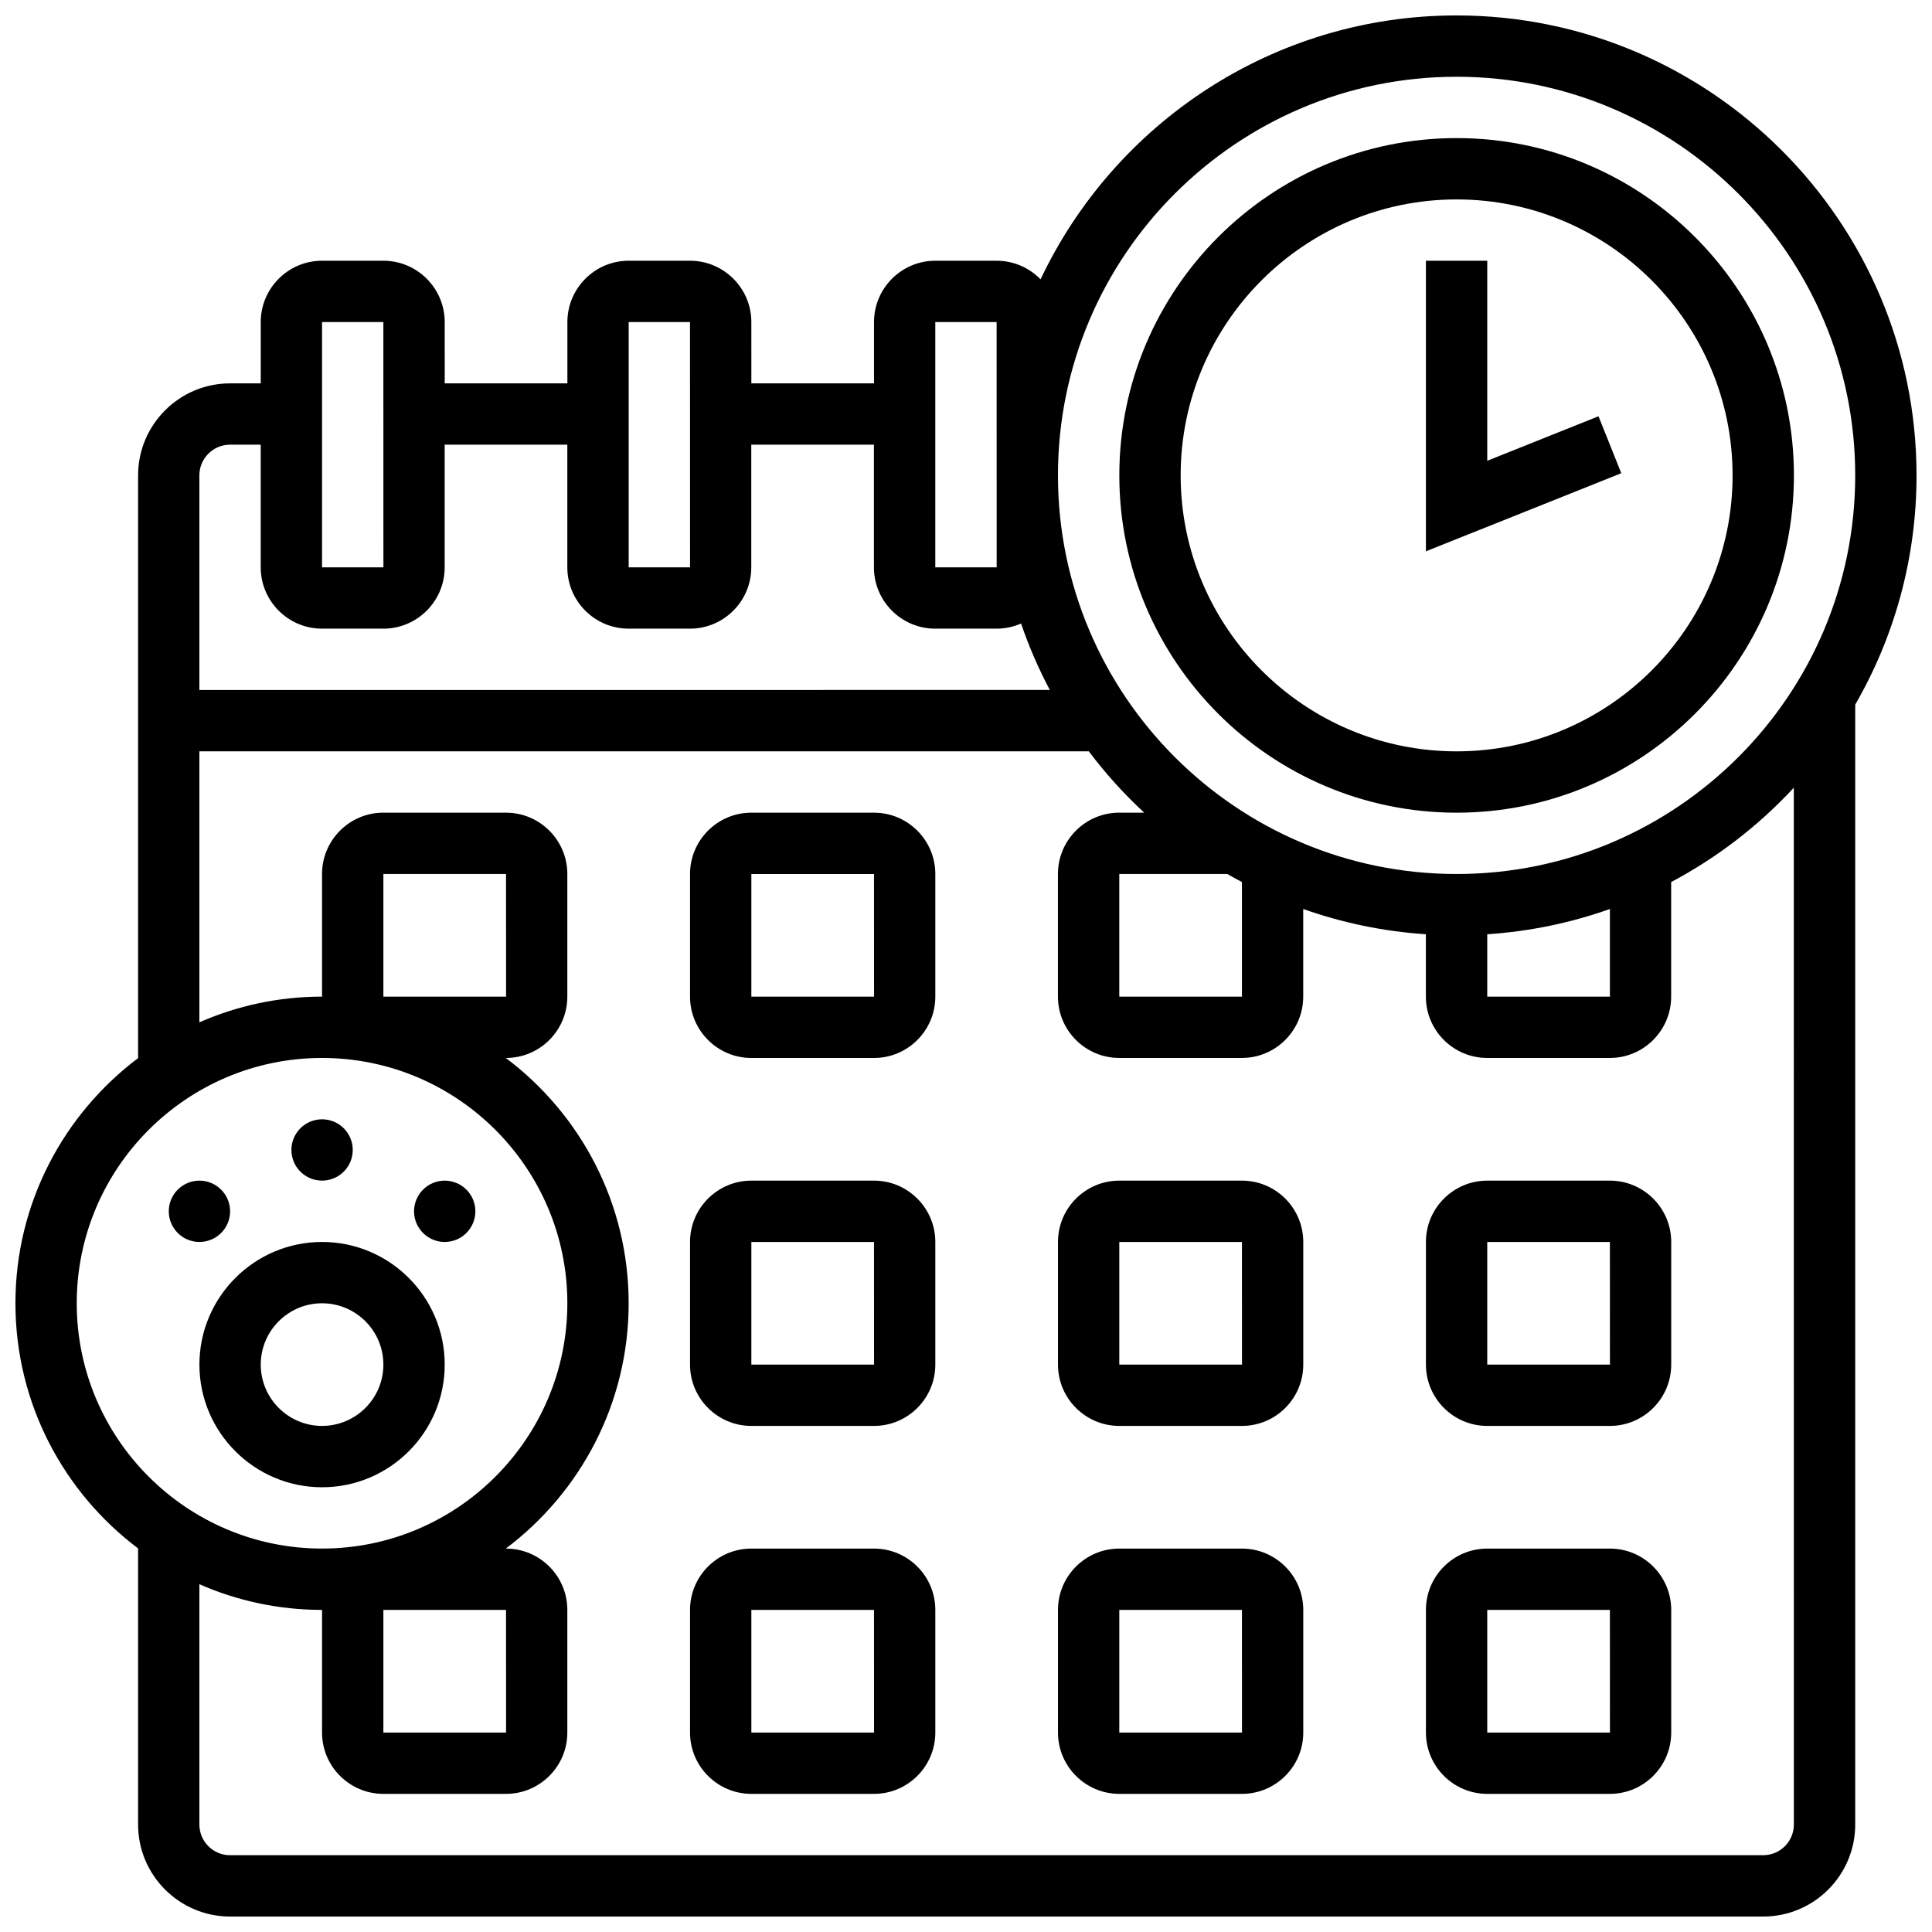 <?xml version="1.0" encoding="UTF-8"?>
<!-- Uploaded to: ICON Repo, www.iconrepo.com, Generator: ICON Repo Mixer Tools -->
<svg width="800px" height="800px" version="1.1" viewBox="144 144 512 512" xmlns="http://www.w3.org/2000/svg">
 <defs>
  <clipPath id="a">
   <path d="m148.09 148.09h503.81v503.81h-503.81z"/>
  </clipPath>
 </defs>
 <g clip-path="url(#a)">
  <path d="m651.9 269.98c0-67.211-54.68-121.89-121.89-121.89-48.641 0-90.711 28.641-110.25 69.941-2.957-3.039-7.078-4.934-11.641-4.934h-16.25c-8.961 0-16.25 7.293-16.25 16.25v16.25h-32.504l-0.004-16.25c0-8.961-7.293-16.25-16.25-16.25h-16.25c-8.961 0-16.25 7.293-16.25 16.25v16.25h-32.504l-0.008-16.25c0-8.961-7.293-16.25-16.25-16.25h-16.254c-8.961 0-16.25 7.293-16.25 16.25v16.25h-8.125c-13.441 0-24.379 10.938-24.379 24.379v154.44c-19.723 14.844-32.504 38.438-32.504 64.965 0 26.527 12.781 50.121 32.504 64.965v73.18c0 13.441 10.938 24.379 24.379 24.379h406.3c13.441 0 24.379-10.938 24.379-24.379v-296.79c10.332-17.898 16.25-38.648 16.25-60.758zm-121.89-105.64c58.25 0 105.64 47.387 105.64 105.64s-47.387 105.64-105.64 105.64-105.64-47.387-105.64-105.64c-0.004-58.246 47.387-105.64 105.64-105.64zm8.125 227.25c11.324-0.75 22.227-3.051 32.504-6.695v23.227h-32.504zm-65.008-13.836v30.367h-32.504v-32.504h28.629c1.273 0.738 2.57 1.445 3.875 2.137zm-81.262-148.41h16.25l0.008 40.148c0 0.164-0.004 0.32-0.004 0.484s0.004 0.328 0.008 0.496v23.879h-0.012-16.25zm-81.258 0h16.25l0.012 65.008h-0.012-16.25zm-81.262 0h16.25l0.012 65.008h-0.012-16.25zm-24.375 32.504h8.125v32.504c0 8.961 7.293 16.25 16.25 16.25h16.25c8.961 0 16.25-7.293 16.25-16.25v-32.504h32.504v32.504c0 8.961 7.293 16.25 16.25 16.25h16.25c8.961 0 16.25-7.293 16.25-16.25v-32.504h32.504v32.504c0 8.961 7.293 16.25 16.25 16.25h16.25c2.309 0 4.5-0.492 6.492-1.363 2.082 6.106 4.641 11.988 7.625 17.613l-225.38 0.004v-56.883c0-4.477 3.648-8.125 8.129-8.125zm-40.633 227.53c0-35.844 29.16-65.008 65.008-65.008 35.844 0 65.008 29.16 65.008 65.008 0 35.844-29.16 65.008-65.008 65.008-35.844 0-65.008-29.16-65.008-65.008zm81.262 81.262h32.504l0.012 32.504h-0.012-32.504zm373.79 56.883c0 4.481-3.644 8.125-8.125 8.125h-406.3c-4.481 0-8.125-3.644-8.125-8.125v-63.688c9.961 4.367 20.949 6.805 32.504 6.805v32.504c0 8.961 7.293 16.25 16.25 16.25h32.504c8.961 0 16.25-7.293 16.25-16.25v-32.504c0-8.961-7.293-16.25-16.25-16.25h-0.055c19.754-14.84 32.559-38.457 32.559-65.012 0-26.555-12.805-50.172-32.559-65.008h0.055c8.961 0 16.25-7.293 16.25-16.25v-32.504c0-8.961-7.293-16.25-16.25-16.25l-32.504-0.004c-8.961 0-16.25 7.293-16.25 16.25v32.504c-11.555 0-22.543 2.441-32.504 6.805l-0.004-71.809h235.71c4.398 5.848 9.316 11.285 14.676 16.25h-6.609c-8.961 0-16.25 7.293-16.25 16.25v32.504c0 8.961 7.293 16.25 16.25 16.25h32.504c8.961 0 16.25-7.293 16.25-16.25v-23.223c10.277 3.644 21.18 5.945 32.504 6.695v16.531c0 8.961 7.293 16.25 16.25 16.25h32.504c8.961 0 16.25-7.293 16.25-16.25v-30.367c12.207-6.469 23.191-14.949 32.504-25zm-373.79-219.4v-32.504h32.504l0.012 32.504h-0.012z"/>
 </g>
 <path d="m530.02 359.37c49.285 0 89.387-40.098 89.387-89.387 0-49.285-40.098-89.387-89.387-89.387-49.285 0-89.387 40.098-89.387 89.387 0 49.289 40.098 89.387 89.387 89.387zm0-162.52c40.324 0 73.133 32.809 73.133 73.133s-32.809 73.133-73.133 73.133-73.133-32.809-73.133-73.133c-0.004-40.324 32.805-73.133 73.133-73.133z"/>
 <path d="m567.62 254.31-29.484 11.793v-53.004h-16.254v77.008l51.773-20.707z"/>
 <path d="m229.35 538.14c17.922 0 32.504-14.582 32.504-32.504s-14.582-32.504-32.504-32.504c-17.922 0-32.504 14.582-32.504 32.504s14.582 32.504 32.504 32.504zm0-48.758c8.961 0 16.25 7.293 16.25 16.25 0 8.961-7.293 16.25-16.25 16.25-8.961 0-16.25-7.293-16.25-16.25 0-8.957 7.289-16.25 16.25-16.25z"/>
 <path d="m237.48 448.75c0 4.488-3.641 8.125-8.129 8.125-4.484 0-8.125-3.637-8.125-8.125 0-4.488 3.641-8.125 8.125-8.125 4.488 0 8.129 3.637 8.129 8.125"/>
 <path d="m269.98 465.01c0 4.484-3.641 8.125-8.129 8.125-4.484 0-8.125-3.641-8.125-8.125 0-4.488 3.641-8.129 8.125-8.129 4.488 0 8.129 3.641 8.129 8.129"/>
 <path d="m204.98 465.01c0 4.484-3.641 8.125-8.129 8.125-4.484 0-8.125-3.641-8.125-8.125 0-4.488 3.641-8.129 8.125-8.129 4.488 0 8.129 3.641 8.129 8.129"/>
 <path d="m375.62 554.39h-32.504c-8.961 0-16.25 7.293-16.25 16.25v32.504c0 8.961 7.293 16.25 16.25 16.25h32.504c8.961 0 16.25-7.293 16.25-16.25v-32.504c0-8.957-7.289-16.25-16.25-16.25zm0 48.758h-32.504v-32.504h32.504l0.012 32.504h-0.012z"/>
 <path d="m375.62 456.88h-32.504c-8.961 0-16.25 7.293-16.25 16.25v32.504c0 8.961 7.293 16.25 16.25 16.25h32.504c8.961 0 16.25-7.293 16.25-16.25v-32.504c0-8.957-7.289-16.25-16.25-16.25zm0 48.758h-32.504v-32.504h32.504l0.012 32.504h-0.012z"/>
 <path d="m375.62 359.37h-32.504c-8.961 0-16.25 7.293-16.25 16.25v32.504c0 8.961 7.293 16.25 16.25 16.25h32.504c8.961 0 16.25-7.293 16.25-16.25v-32.504c0-8.957-7.289-16.25-16.25-16.25zm0 48.758h-32.504v-32.504h32.504l0.012 32.504h-0.012z"/>
 <path d="m473.13 554.39h-32.504c-8.961 0-16.25 7.293-16.25 16.25v32.504c0 8.961 7.293 16.25 16.25 16.25h32.504c8.961 0 16.25-7.293 16.25-16.25v-32.504c0-8.957-7.289-16.25-16.25-16.25zm0 48.758h-32.504v-32.504h32.504l0.012 32.504h-0.012z"/>
 <path d="m473.13 456.88h-32.504c-8.961 0-16.25 7.293-16.25 16.25v32.504c0 8.961 7.293 16.25 16.25 16.25h32.504c8.961 0 16.25-7.293 16.25-16.25v-32.504c0-8.957-7.289-16.25-16.25-16.25zm0 48.758h-32.504v-32.504h32.504l0.012 32.504h-0.012z"/>
 <path d="m570.64 554.39h-32.504c-8.961 0-16.25 7.293-16.25 16.25v32.504c0 8.961 7.293 16.25 16.25 16.25h32.504c8.961 0 16.25-7.293 16.25-16.25v-32.504c0-8.957-7.289-16.25-16.25-16.25zm0 48.758h-32.504v-32.504h32.504l0.012 32.504h-0.012z"/>
 <path d="m570.64 456.88h-32.504c-8.961 0-16.25 7.293-16.25 16.25v32.504c0 8.961 7.293 16.25 16.25 16.25h32.504c8.961 0 16.25-7.293 16.25-16.25v-32.504c0-8.957-7.289-16.25-16.25-16.25zm0 48.758h-32.504v-32.504h32.504l0.012 32.504h-0.012z"/>
</svg>